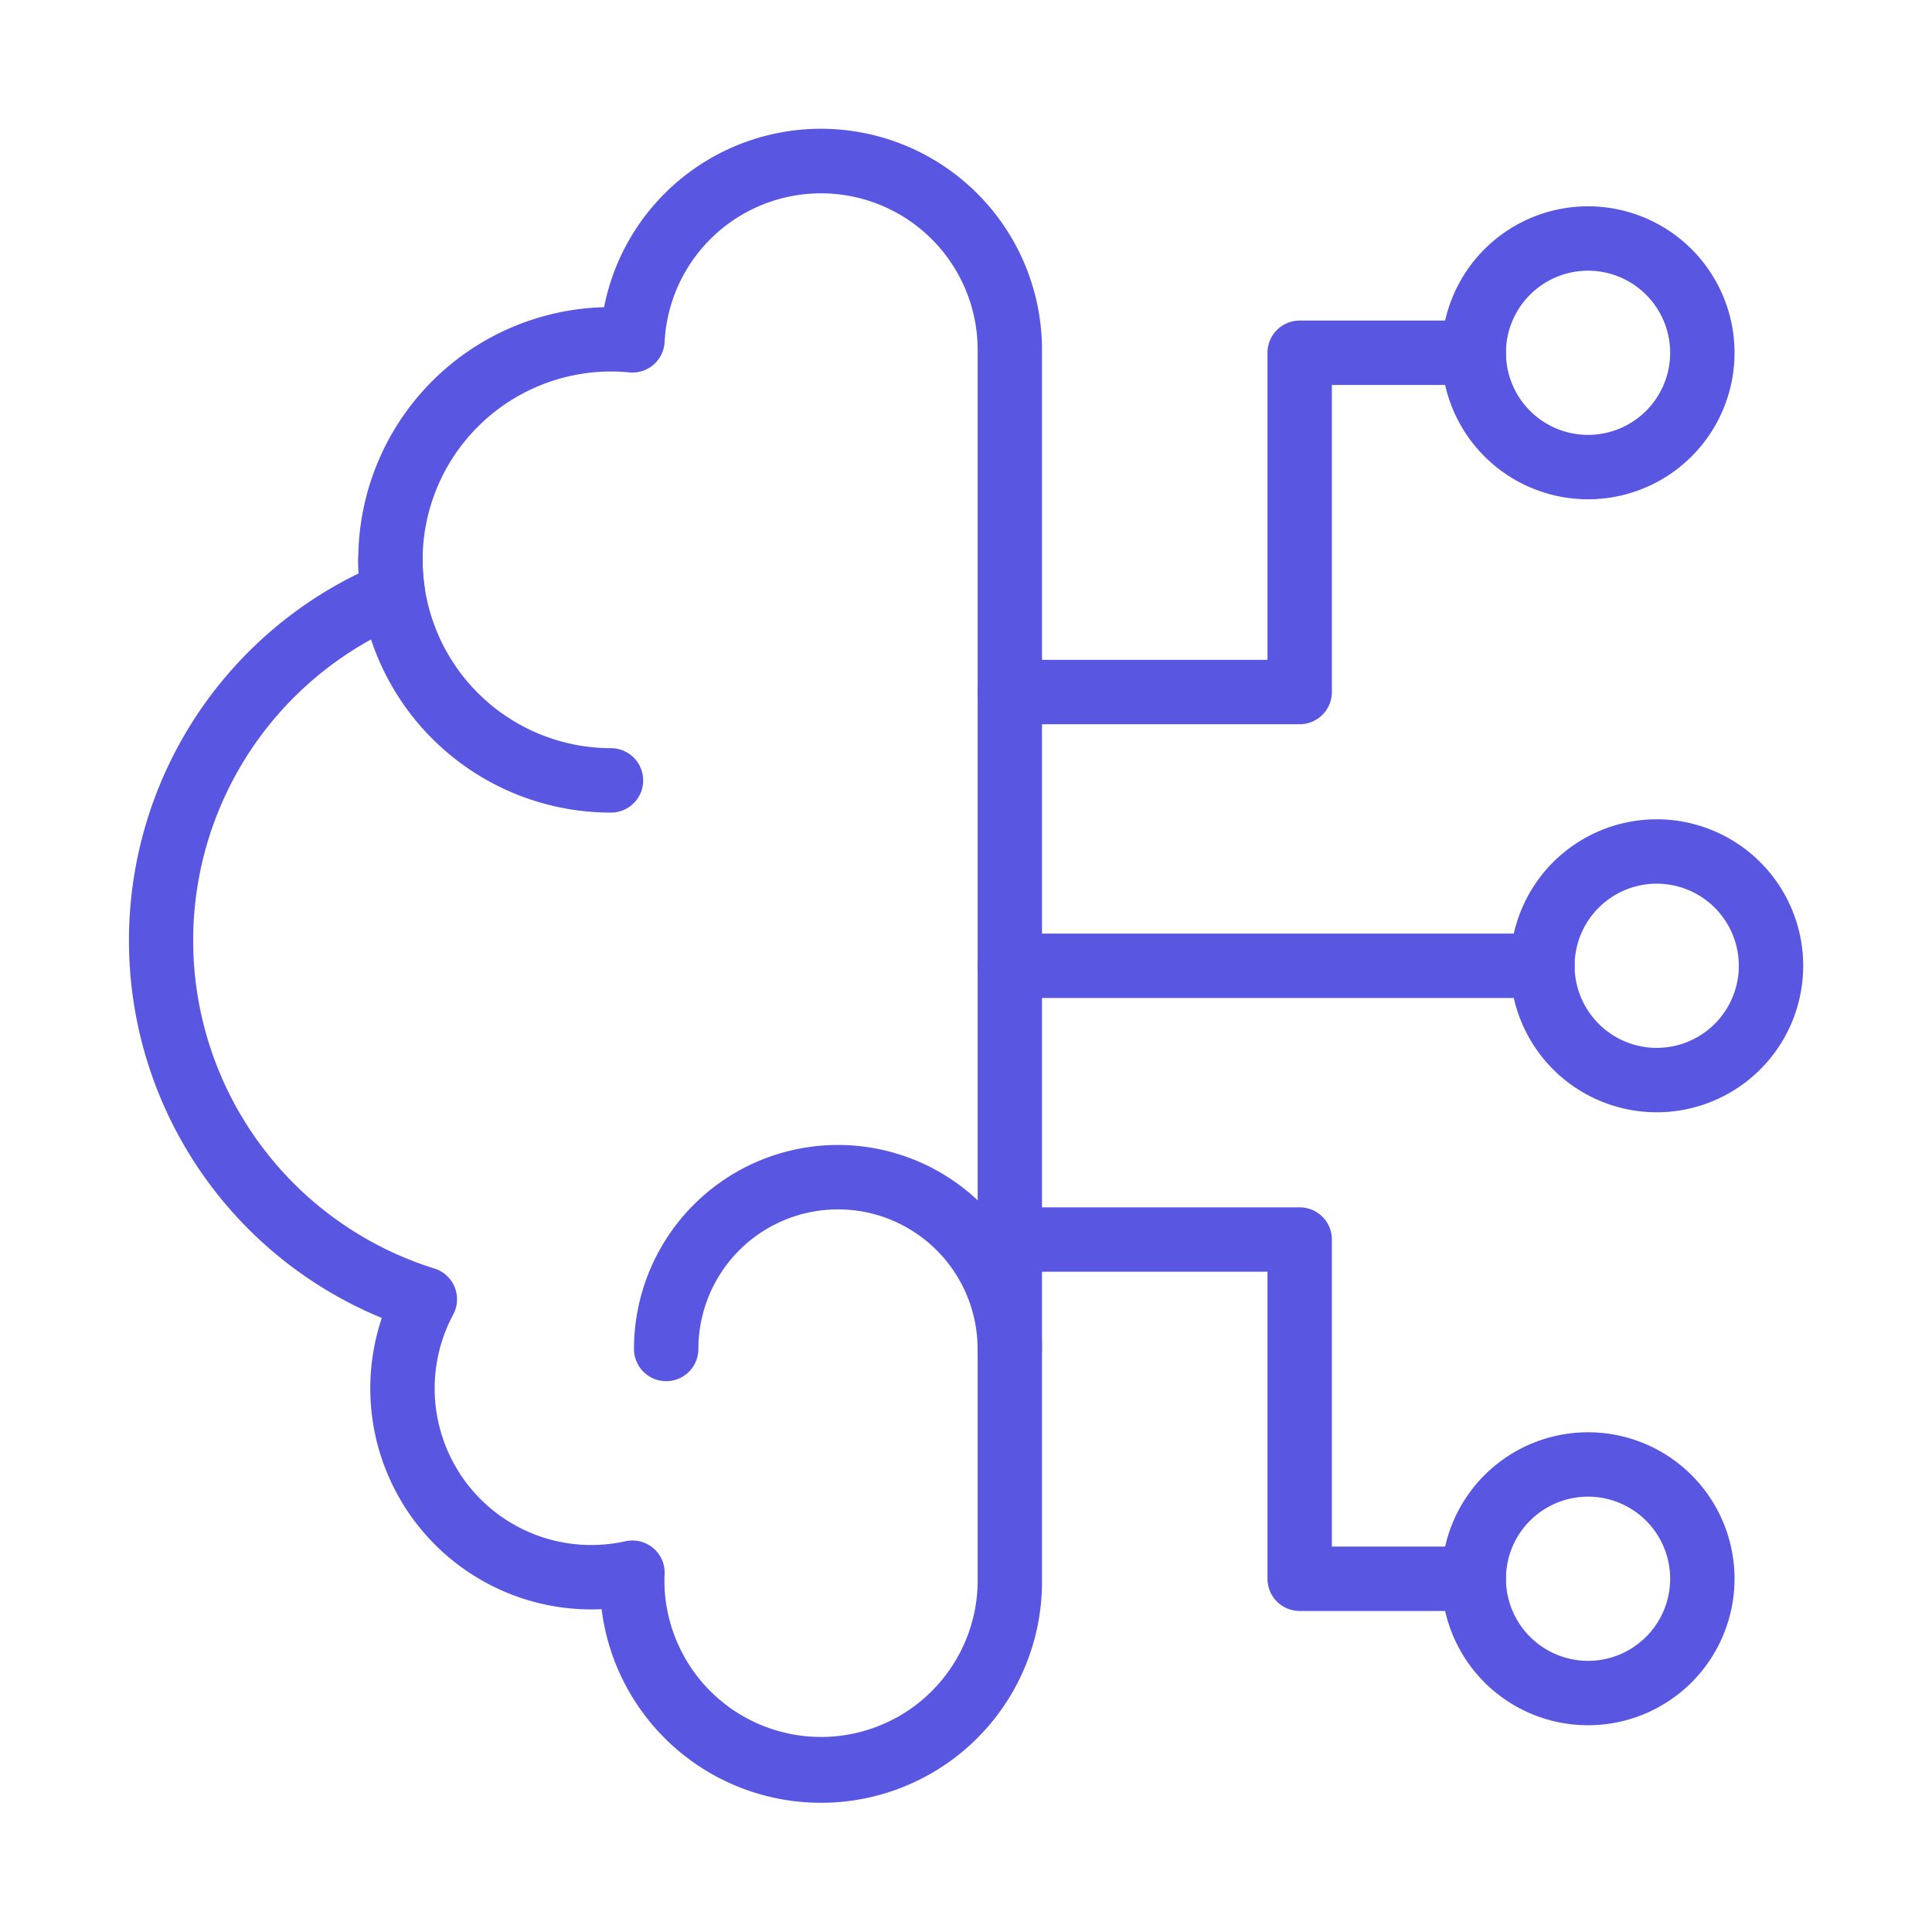 <svg xmlns="http://www.w3.org/2000/svg" xmlns:xlink="http://www.w3.org/1999/xlink" width="150" height="150" viewBox="0 0 150 150">
  <defs>
    <clipPath id="clip-path">
      <rect id="Rectangle_3815" data-name="Rectangle 3815" width="150" height="150" transform="translate(1535 1203)" fill="#5956e1"/>
    </clipPath>
  </defs>
  <g id="natural-language-processing" transform="translate(-1535 -1203)" clip-path="url(#clip-path)">
    <g id="nlp" transform="translate(1532.5 1200.436)">
      <g id="Group_10361" data-name="Group 10361" transform="translate(15 15.064)">
        <path id="Path_18430" data-name="Path 18430" d="M100.824,154.125A19.609,19.609,0,0,1,81.2,134.5a2.5,2.5,0,0,1,5,0,14.64,14.64,0,0,0,14.624,14.624,2.5,2.5,0,0,1,0,5Z" transform="translate(-65.888 -103.535)" fill="#5956e1"/>
        <path id="Path_18431" data-name="Path 18431" d="M66.238,142.531A17.153,17.153,0,0,1,49.208,127.5q-.4.019-.8.019A17.162,17.162,0,0,1,32.144,104.89a31.69,31.69,0,0,1-1.8-57.805q-.028-.527-.028-1.054A19.609,19.609,0,0,1,49.4,26.414a17.161,17.161,0,0,1,34,3.311v95.646a17.148,17.148,0,0,1-17.161,17.161ZM51.6,122.168a2.5,2.5,0,0,1,2.5,2.619c-.01.211-.015.4-.015.583a12.161,12.161,0,0,0,24.321,0V29.725a12.161,12.161,0,0,0-24.306-.613,2.5,2.5,0,0,1-2.737,2.365c-.483-.047-.962-.07-1.421-.07A14.64,14.64,0,0,0,35.312,46.03a14.808,14.808,0,0,0,.167,2.219,2.5,2.5,0,0,1-1.514,2.685,26.682,26.682,0,0,0,2.263,50.118,2.5,2.5,0,0,1,1.459,3.569,12.159,12.159,0,0,0,13.367,17.606A2.5,2.5,0,0,1,51.6,122.168Z" transform="translate(-15 -15.064)" fill="#5956e1"/>
        <path id="Path_18432" data-name="Path 18432" d="M192.957,335.205a2.5,2.5,0,0,1-2.5-2.5,10.838,10.838,0,0,0-21.677,0,2.5,2.5,0,0,1-5,0,15.838,15.838,0,1,1,31.677,0A2.5,2.5,0,0,1,192.957,335.205Z" transform="translate(-127.058 -240.471)" fill="#5956e1"/>
      </g>
      <path id="Ellipse_1417" data-name="Ellipse 1417" d="M8.874-2.5A11.374,11.374,0,0,1,20.247,8.874,11.374,11.374,0,0,1,8.874,20.247,11.374,11.374,0,0,1-2.5,8.874,11.374,11.374,0,0,1,8.874-2.5Zm0,17.747A6.374,6.374,0,1,0,2.5,8.874,6.381,6.381,0,0,0,8.874,15.247Z" transform="translate(122.253 68.674)" fill="#5956e1"/>
      <path id="Line_870" data-name="Line 870" d="M41.354,2.5H0A2.5,2.5,0,0,1-2.5,0,2.5,2.5,0,0,1,0-2.5H41.354a2.5,2.5,0,0,1,2.5,2.5A2.5,2.5,0,0,1,41.354,2.5Z" transform="translate(80.899 77.547)" fill="#5956e1"/>
      <g id="Group_10366" data-name="Group 10366" transform="translate(80.899 21.082)">
        <g id="Group_10363" data-name="Group 10363" transform="translate(0 77.72)">
          <g id="Group_10362" data-name="Group 10362">
            <path id="Ellipse_1418" data-name="Ellipse 1418" d="M8.874-2.5A11.374,11.374,0,0,1,20.247,8.874,11.374,11.374,0,0,1,8.874,20.247,11.374,11.374,0,0,1-2.5,8.874,11.374,11.374,0,0,1,8.874-2.5Zm0,17.747A6.374,6.374,0,1,0,2.5,8.874,6.381,6.381,0,0,0,8.874,15.247Z" transform="translate(36.023 17.463)" fill="#5956e1"/>
            <path id="Path_18433" data-name="Path 18433" d="M305.2,366.879H291.68a2.5,2.5,0,0,1-2.5-2.5V340.542H269.172a2.5,2.5,0,0,1,0-5H291.68a2.5,2.5,0,0,1,2.5,2.5v23.837H305.2a2.5,2.5,0,0,1,0,5Z" transform="translate(-269.172 -338.042)" fill="#5956e1"/>
          </g>
        </g>
        <g id="Group_10365" data-name="Group 10365" transform="translate(0 0)">
          <g id="Group_10364" data-name="Group 10364">
            <path id="Ellipse_1419" data-name="Ellipse 1419" d="M8.874-2.5A11.374,11.374,0,0,1,20.247,8.874,11.374,11.374,0,0,1,8.874,20.247,11.374,11.374,0,0,1-2.5,8.874,11.374,11.374,0,0,1,8.874-2.5Zm0,17.747A6.374,6.374,0,1,0,2.5,8.874,6.381,6.381,0,0,0,8.874,15.247Z" transform="translate(36.023)" fill="#5956e1"/>
            <path id="Path_18434" data-name="Path 18434" d="M291.68,101.34H269.172a2.5,2.5,0,1,1,0-5H289.18V72.5a2.5,2.5,0,0,1,2.5-2.5H305.2a2.5,2.5,0,0,1,0,5H294.18V98.84A2.5,2.5,0,0,1,291.68,101.34Z" transform="translate(-269.172 -63.629)" fill="#5956e1"/>
          </g>
        </g>
      </g>
    </g>
  </g>
</svg>

